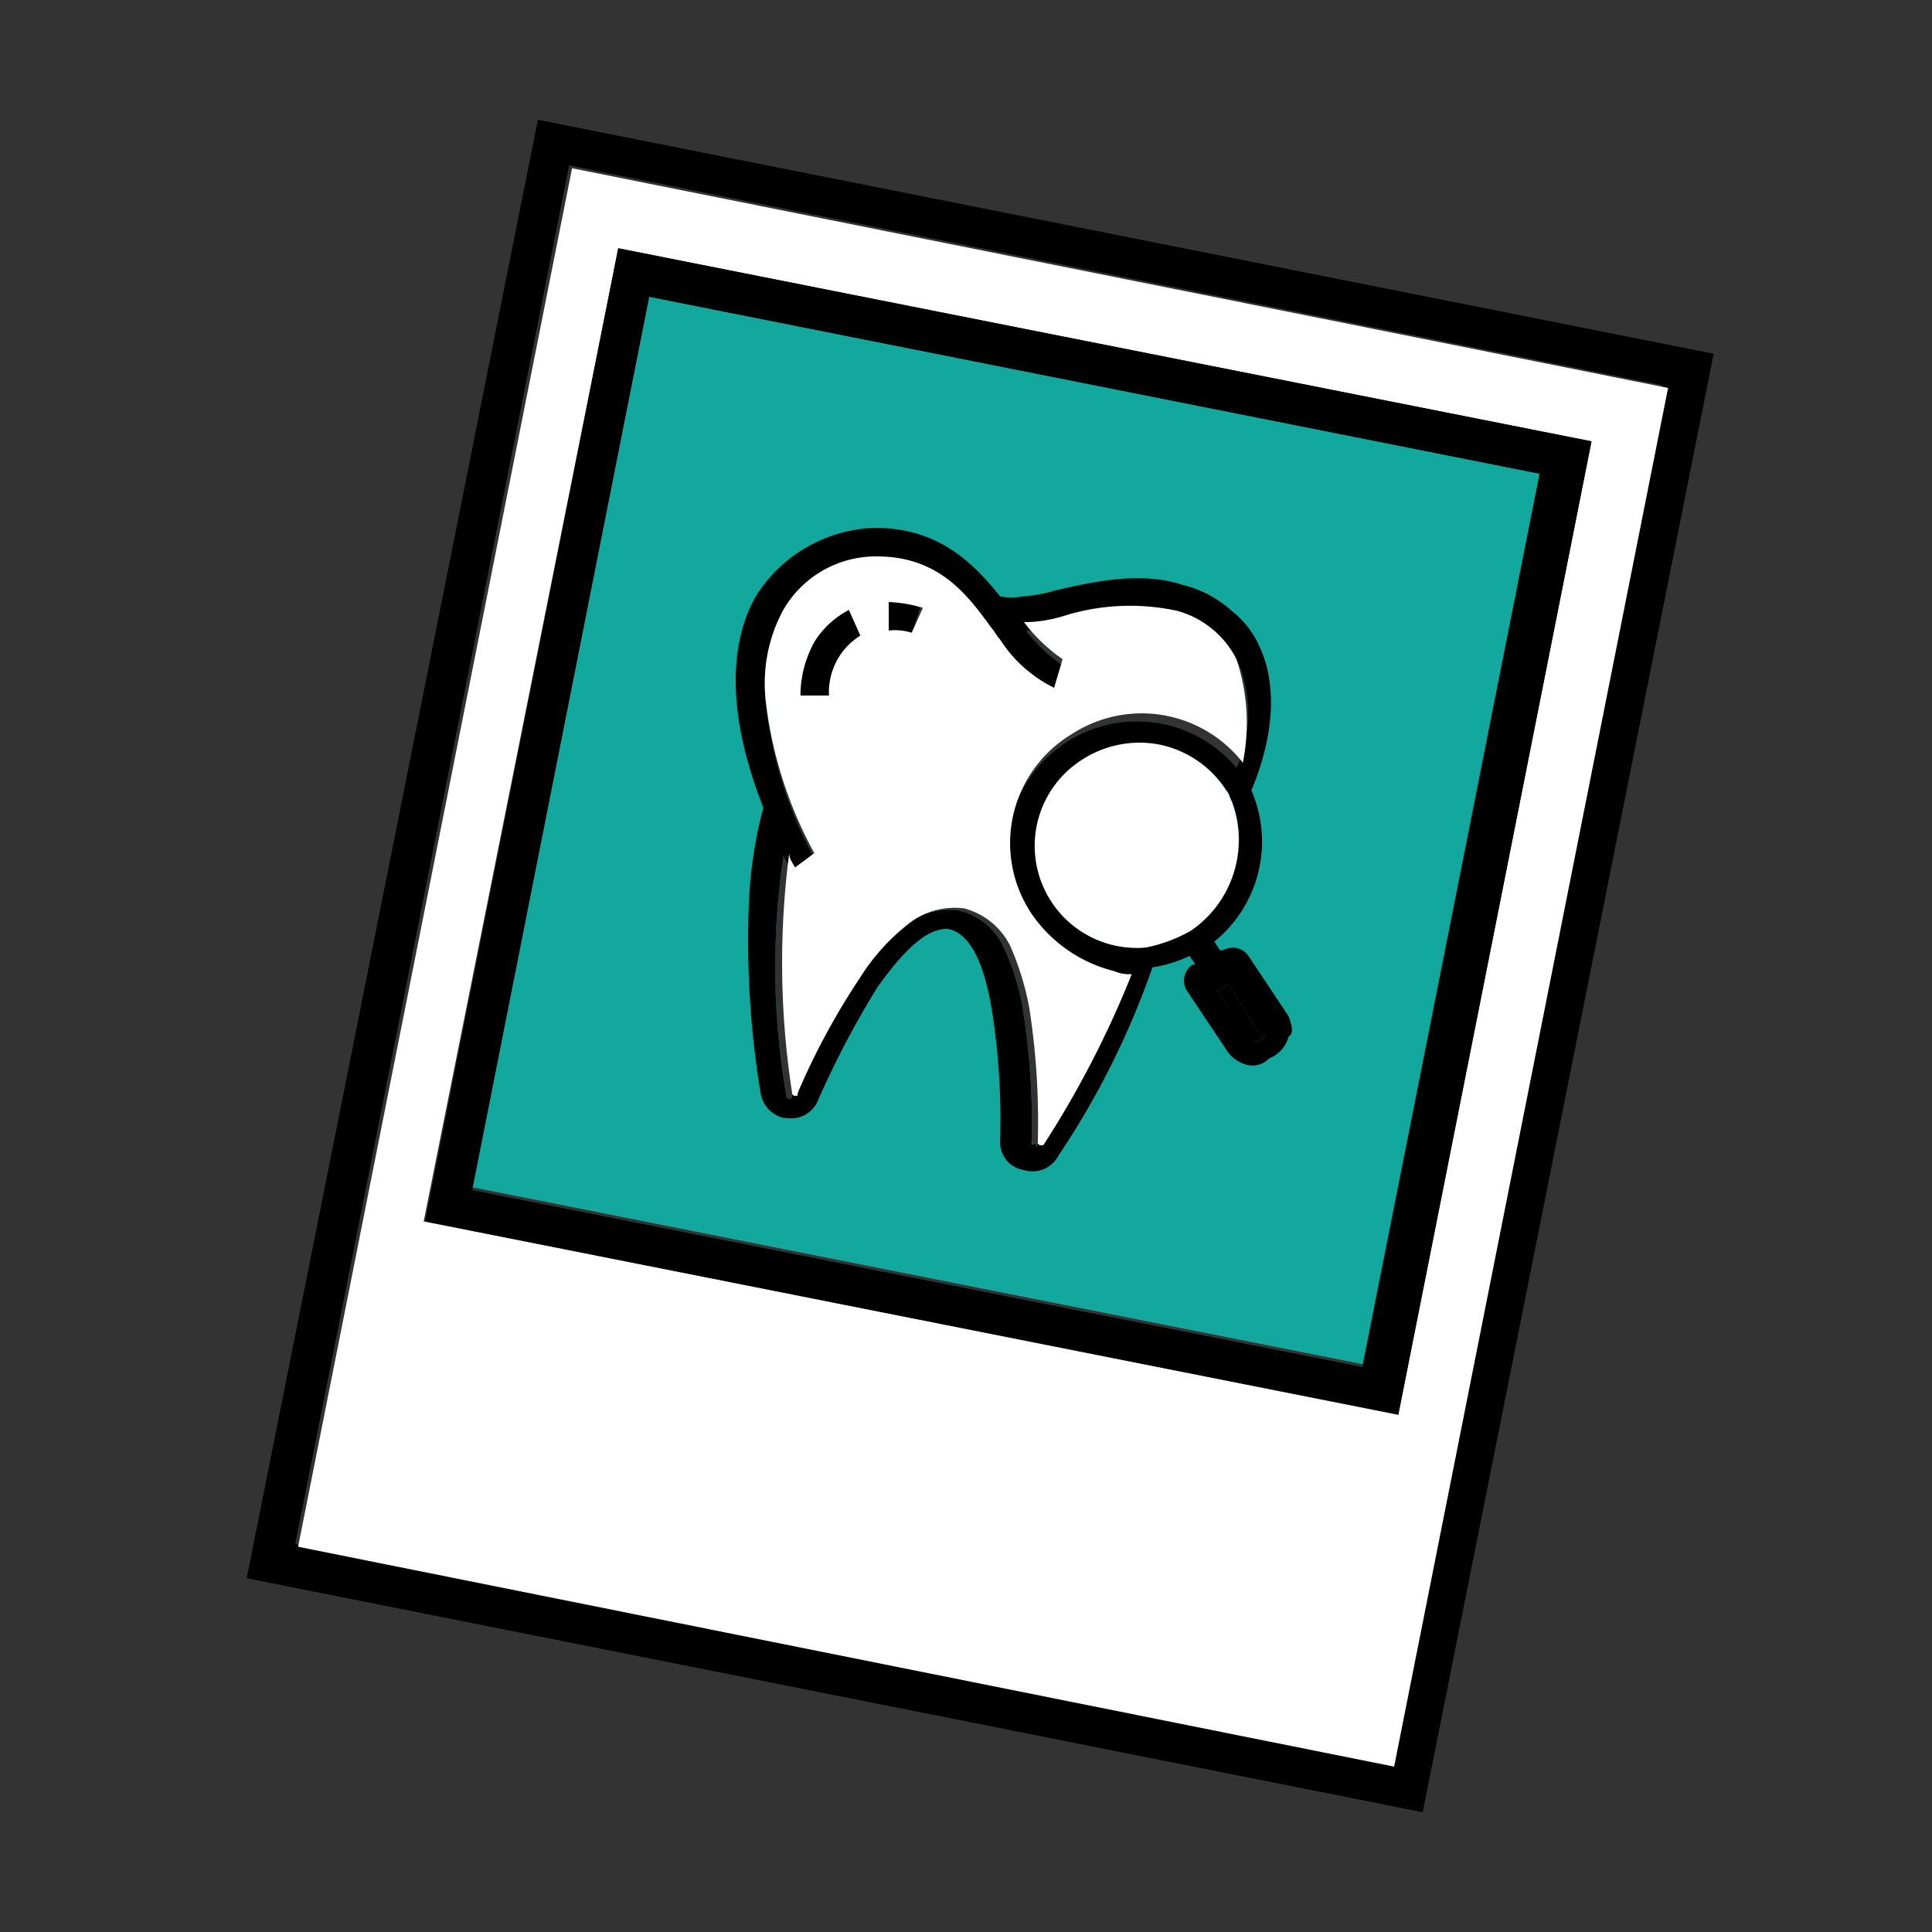 <svg id="Layer_1" data-name="Layer 1" xmlns="http://www.w3.org/2000/svg" viewBox="0 0 100 100">
  <rect x="0" y="0" width="100" height="100" fill="#333333" stroke="none"/>
  <g>
    <g>
      <path d="M44.68,32.94A3.42,3.42,0,0,0,42.91,36H41.43a5.72,5.72,0,0,1,.74-2.81,4.61,4.61,0,0,1,1.77-1.62Z" fill="#13a89e"/>
      <path d="M47.64,31.46l-.45,1.33A2.83,2.83,0,0,0,46,32.64V31.16A2.91,2.91,0,0,1,47.64,31.46Z" fill="#13a89e"/>
      <path d="M33.6,15.36,24.44,61.45l46.09,9.16,9.16-46.09ZM65.36,53.77l-.29.14h-.3L63,51.26l.59-.3,1.77,2.81C65.51,53.47,65.51,53.62,65.36,53.77ZM53.54,59.38c-.14,0-.14-.15,0,0l-.14-.29a37.6,37.6,0,0,0-.45-6.8,12,12,0,0,0-1-3.25,3.38,3.38,0,0,0-2.36-1.92,4.05,4.05,0,0,0-3,.89,14.45,14.45,0,0,0-2.36,2.65A42.66,42.66,0,0,0,41,56.72a.15.15,0,1,1-.3,0,39.06,39.06,0,0,1-.15-12.41c.15.3.3.45.3.74l1.33-.59a21.58,21.58,0,0,1-2.51-7.83,7.84,7.84,0,0,1,.88-4.73,6.21,6.21,0,0,1,4.88-2.8c3.1-.15,4.58,2.06,5.91,3.69.15.15.29.44.44.59a9,9,0,0,0,2.81,2.51l.59-1.33a8.76,8.76,0,0,1-2.07-1.92h.3c.59-.15,1.18-.15,1.77-.29a11.35,11.35,0,0,1,5.91-.3,4.88,4.88,0,0,1,3.1,2.51A7,7,0,0,1,64,39.73,6.73,6.73,0,0,0,53.1,47.56a7.38,7.38,0,0,0,4.29,3c.29,0,.59.14.88.14a52,52,0,0,1-4.73,8.72Zm.74-12.85a5.31,5.31,0,0,1,1.63-7.39,5.47,5.47,0,0,1,4-.74,5.37,5.37,0,0,1,3.39,2.37c.15.14.15.29.3.59a5.38,5.38,0,0,1-1.92,6.79,7.69,7.69,0,0,1-2.36.89A5.54,5.54,0,0,1,54.28,46.53Z" fill="#13a89e"/>
      <path d="M27.84,6.2,12.77,81.69,73.64,93.8,88.7,18.31ZM72,91.29,15.28,79.92,29.46,8.56,86.05,19.94Z"/>
      <path d="M29.61,8.71,15.43,80.06,72.16,91.44,86.34,20.08ZM21.93,63.22,32,12.85l50.37,10-10,50.38Z" fill="#fff"/>
      <path d="M32,12.85l-10,50.37,50.38,10,10-50.38ZM70.53,70.76,24.44,61.6,33.6,15.36l46.09,9.16Z"/>
    </g>
    <g>
      <path d="M44.68,32.94A3.42,3.42,0,0,0,42.91,36H41.43a5.72,5.72,0,0,1,.74-2.81,4.61,4.61,0,0,1,1.77-1.62Z"/>
      <path d="M47.64,31.46l-.45,1.33A2.83,2.83,0,0,0,46,32.64V31.16A2.91,2.91,0,0,1,47.64,31.46Z"/>
      <path d="M66.69,52.59l-2.07-3.11a1,1,0,0,0-1.33-.29h-.14l-.3-.45a6.66,6.66,0,0,0,1.92-7.83c1.18-2.8,1.33-5.46.45-7.38a4.82,4.82,0,0,0-1.48-1.92,5.77,5.77,0,0,0-2.51-1.33c-2.22-.74-4.73-.15-6.65.29a7.48,7.48,0,0,1-1.63.3,3,3,0,0,1-1.18,0c-1.33-1.63-3.1-3.55-6.5-3.55a7.57,7.57,0,0,0-6.06,3.4c-1.18,1.92-1.92,5.47.3,11.08a23.09,23.09,0,0,0-.74,4.73,48.46,48.46,0,0,0,.59,10,1.58,1.58,0,0,0,1.18,1.33h.15A1.49,1.49,0,0,0,42.32,57a47.11,47.11,0,0,1,3.1-5.91c1.48-2.07,2.66-3.1,3.69-3,1.33.3,1.92,2.37,2.22,4.14a36.09,36.09,0,0,1,.44,6.65v.15A1.44,1.44,0,0,0,53,60.56a1.5,1.5,0,0,0,1.78-.74,42.47,42.47,0,0,0,4.87-9.75,6.85,6.85,0,0,0,1.92-.59l.3.45h-.15a1,1,0,0,0-.3,1.33l2.07,3.1a1.74,1.74,0,0,0,1,.74,1.16,1.16,0,0,0,1.18-.3l.29-.15a1.68,1.68,0,0,0,.74-1C67,53.47,66.84,53,66.69,52.59Zm-13,6.64c0,.15-.15.15,0,0H53.4v-.14a37.6,37.6,0,0,0-.45-6.8,12,12,0,0,0-1-3.25,3.38,3.38,0,0,0-2.36-1.92,4.05,4.05,0,0,0-3,.89,14.45,14.45,0,0,0-2.36,2.65A42.66,42.66,0,0,0,41,56.72a.15.15,0,1,1-.3,0,39.06,39.06,0,0,1-.15-12.41c.15.3.3.45.3.74l1.33-.59a21.58,21.58,0,0,1-2.51-7.83,7.84,7.84,0,0,1,.88-4.73,6.21,6.21,0,0,1,4.88-2.8c3.1-.15,4.58,2.06,5.91,3.69.15.15.29.44.44.59a9,9,0,0,0,2.81,2.51l.59-1.33a8.76,8.76,0,0,1-2.07-1.92h.3c.59-.15,1.18-.15,1.77-.29a11.35,11.35,0,0,1,5.91-.3,4.88,4.88,0,0,1,3.1,2.51A7,7,0,0,1,64,39.73,6.73,6.73,0,0,0,53.1,47.56a7.38,7.38,0,0,0,4.29,3c.29,0,.59.14.88.14A54.6,54.6,0,0,1,53.69,59.23Zm8-11.08a7.69,7.69,0,0,1-2.36.89,5.28,5.28,0,0,1-3.25-9.75,5.46,5.46,0,0,1,4-.74,5.38,5.38,0,0,1,3.4,2.36c.15.15.15.3.3.6A5.67,5.67,0,0,1,61.67,48.15Zm3.69,5.62-.29.14h-.3L63,51.26l.59-.3,1.77,2.81C65.51,53.47,65.51,53.62,65.36,53.77Z"/>
      <path d="M65.36,53.77l-.29.14h-.3L63,51.26l.59-.3,1.77,2.81C65.51,53.47,65.51,53.62,65.36,53.77Z"/>
      <path d="M61.67,48.15a7.69,7.69,0,0,1-2.36.89,5.28,5.28,0,0,1-3.25-9.75,5.46,5.46,0,0,1,4-.74,5.38,5.38,0,0,1,3.4,2.36c.15.15.15.3.3.6A5.67,5.67,0,0,1,61.67,48.15Z" fill="#fff"/>
      <path d="M64,34.12a4.88,4.88,0,0,0-3.1-2.51A11.46,11.46,0,0,0,55,31.9a7.29,7.29,0,0,1-1.77.3H53A8.76,8.76,0,0,0,55,34.12l-.44,1.48a7,7,0,0,1-2.81-2.52c-.15-.14-.29-.44-.44-.59-1.18-1.62-2.66-3.69-5.91-3.69a5.53,5.53,0,0,0-4.88,2.81,8,8,0,0,0-.88,4.72,21.58,21.58,0,0,0,2.51,7.83l-1,.74c-.15-.29-.3-.44-.3-.74A44,44,0,0,0,41,56.57a.15.15,0,0,0,.15.15c.14,0,.14,0,.14-.15a36.57,36.57,0,0,1,3.25-6,10.76,10.76,0,0,1,2.37-2.66,3.86,3.86,0,0,1,3-.89,3.72,3.72,0,0,1,2.37,1.92,14.49,14.49,0,0,1,1,3.25,38.5,38.5,0,0,1,.44,6.8v.15a.14.14,0,0,0,.15.14H54a51.32,51.32,0,0,0,4.58-8.86,1.86,1.86,0,0,1-.89-.15,7.34,7.34,0,0,1-4.28-2.95A6.58,6.58,0,0,1,55.47,38a6.64,6.64,0,0,1,8.86,1.48A10.49,10.49,0,0,0,64,34.12ZM42.91,36H41.43a5.72,5.72,0,0,1,.74-2.81,4.61,4.61,0,0,1,1.77-1.62l.59,1.33A3.44,3.44,0,0,0,42.91,36Zm4.28-3.25A2.83,2.83,0,0,0,46,32.64V31.16a7.29,7.29,0,0,1,1.77.3Z" fill="#fff"/>
    </g>
  </g>
</svg>
